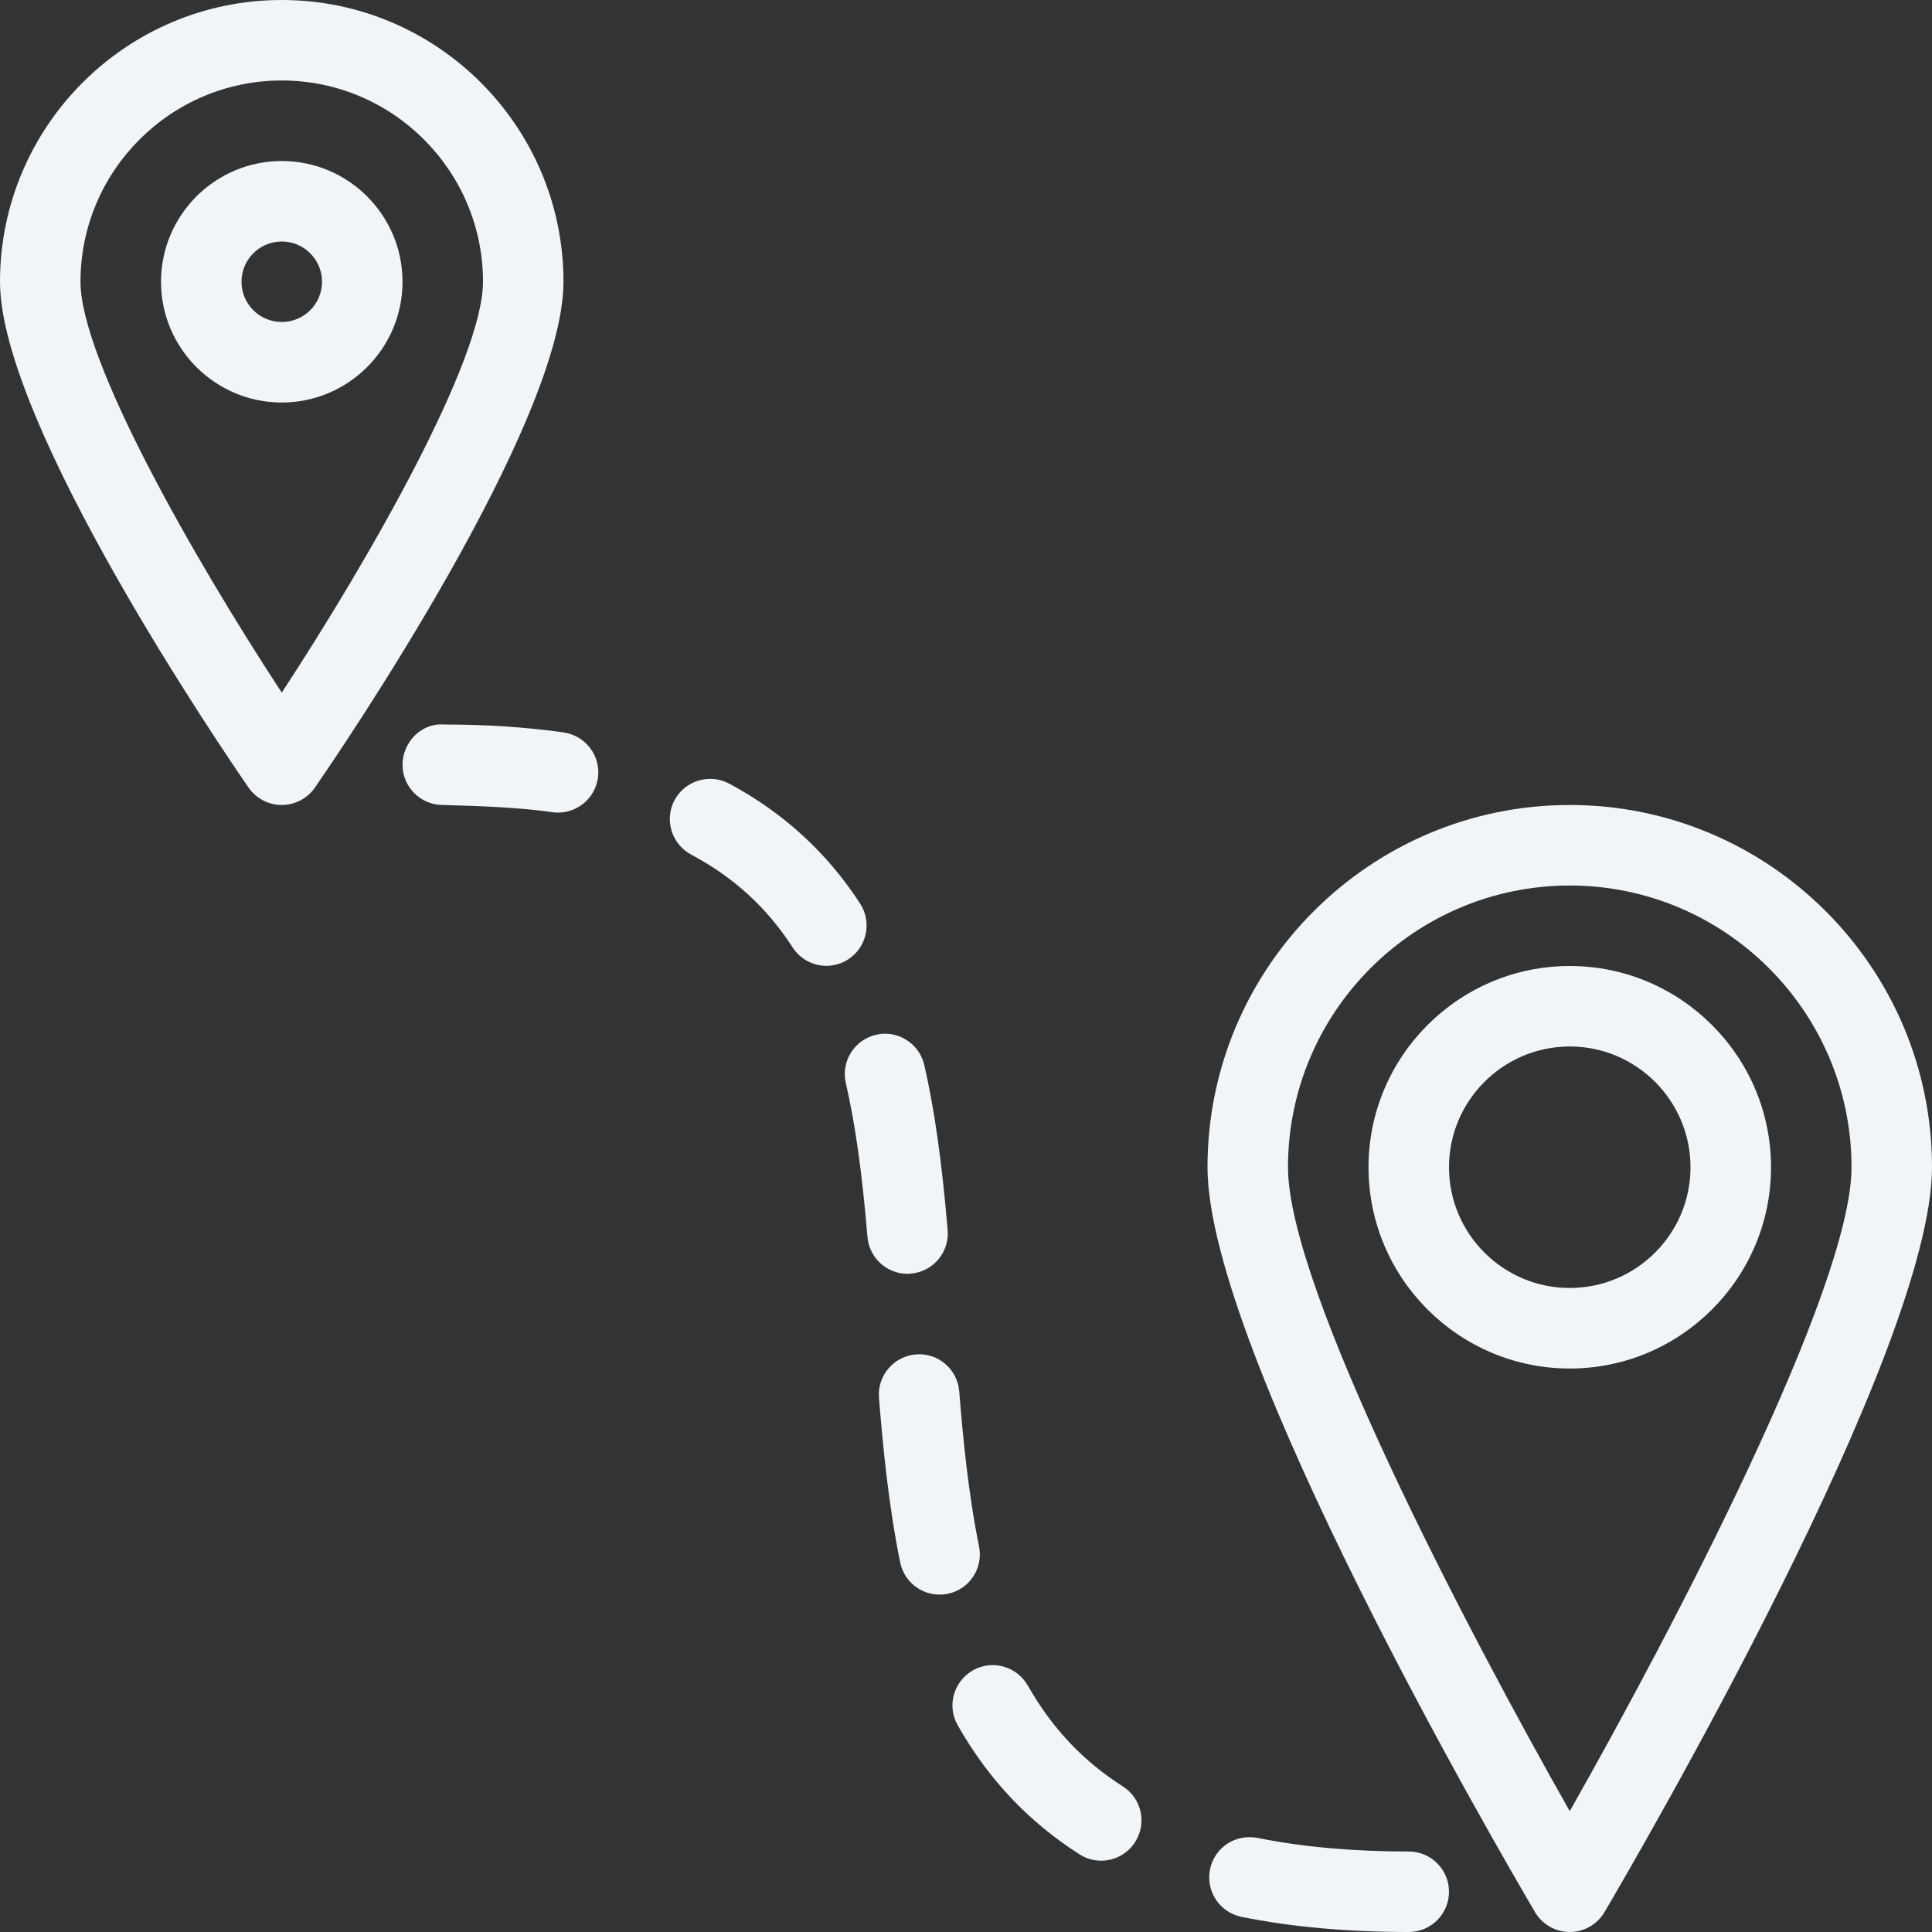 <svg width="44" height="44" viewBox="0 0 44 44" fill="none" xmlns="http://www.w3.org/2000/svg">
<rect x="0" y="0" width="44" height="44" fill="#333333" stroke="none"/>
<g clip-path="url(#clip0_40002747_3796)">
<path d="M6.417 9.167C4.901 9.167 3.667 7.933 3.667 6.417C3.667 4.9 4.901 3.667 6.417 3.667C7.933 3.667 9.167 4.9 9.167 6.417C9.167 7.933 7.933 9.167 6.417 9.167ZM6.417 5.5C5.911 5.5 5.5 5.911 5.5 6.417C5.5 6.923 5.911 7.333 6.417 7.333C6.923 7.333 7.334 6.923 7.334 6.417C7.334 5.911 6.923 5.5 6.417 5.5Z" fill="#F0F5F9"/>
<path d="M6.417 18.333C6.116 18.333 5.834 18.185 5.661 17.937C5.082 17.099 0 9.647 0 6.417C0 2.878 2.878 0 6.417 0C9.955 0 12.833 2.878 12.833 6.417C12.833 9.647 7.751 17.099 7.172 17.937C7 18.185 6.717 18.333 6.417 18.333ZM6.417 1.833C3.89 1.833 1.833 3.89 1.833 6.417C1.833 8.19 4.396 12.69 6.417 15.774C8.437 12.69 11 8.19 11 6.417C11 3.89 8.943 1.833 6.417 1.833Z" fill="#F0F5F9"/>
<path d="M35.75 31.167C33.224 31.167 31.167 29.11 31.167 26.583C31.167 24.057 33.224 22 35.75 22C38.277 22 40.334 24.057 40.334 26.583C40.334 29.11 38.277 31.167 35.75 31.167ZM35.75 23.833C34.234 23.833 33 25.067 33 26.583C33 28.099 34.234 29.333 35.75 29.333C37.267 29.333 38.5 28.099 38.5 26.583C38.5 25.067 37.267 23.833 35.75 23.833Z" fill="#F0F5F9"/>
<path d="M35.75 44C35.425 44 35.125 43.828 34.96 43.549C34.197 42.253 27.5 30.762 27.5 26.583C27.5 22.035 31.201 18.333 35.75 18.333C40.298 18.333 44 22.035 44 26.583C44 30.762 37.303 42.253 36.54 43.549C36.375 43.828 36.075 44 35.75 44ZM35.75 20.167C32.212 20.167 29.333 23.045 29.333 26.583C29.333 29.348 33.425 37.147 35.75 41.248C38.075 37.147 42.167 29.348 42.167 26.583C42.167 23.045 39.288 20.167 35.75 20.167Z" fill="#F0F5F9"/>
<path d="M32.084 44C30.687 44 29.405 43.885 28.274 43.655C27.777 43.554 27.458 43.071 27.557 42.574C27.658 42.077 28.133 41.761 28.639 41.857C29.651 42.062 30.809 42.167 32.084 42.167C32.59 42.167 33 42.577 33 43.083C33 43.589 32.59 44 32.084 44ZM25.078 42.376C24.91 42.376 24.739 42.33 24.585 42.231C23.419 41.486 22.512 40.524 21.811 39.292C21.56 38.852 21.716 38.293 22.156 38.042C22.596 37.791 23.155 37.946 23.407 38.386C23.956 39.354 24.664 40.106 25.573 40.685C26.001 40.957 26.125 41.525 25.852 41.95C25.678 42.225 25.381 42.376 25.078 42.376ZM21.397 36.316C20.97 36.316 20.589 36.016 20.501 35.583C20.233 34.27 20.103 32.888 20.018 31.832C19.978 31.328 20.356 30.886 20.86 30.846C21.362 30.802 21.806 31.183 21.846 31.687C21.925 32.692 22.05 34.001 22.297 35.218C22.398 35.715 22.077 36.199 21.582 36.298C21.52 36.311 21.459 36.316 21.397 36.316ZM20.669 29.011C20.198 29.011 19.797 28.649 19.756 28.171C19.632 26.699 19.481 25.617 19.263 24.664C19.149 24.171 19.459 23.679 19.953 23.566C20.44 23.45 20.937 23.762 21.051 24.257C21.287 25.296 21.45 26.457 21.582 28.015C21.625 28.519 21.25 28.963 20.746 29.005C20.721 29.009 20.695 29.011 20.669 29.011ZM18.821 21.996C18.521 21.996 18.226 21.848 18.051 21.576C17.465 20.669 16.709 19.978 15.741 19.463C15.294 19.224 15.125 18.669 15.362 18.223C15.6 17.778 16.156 17.609 16.601 17.844C17.833 18.5 18.84 19.421 19.59 20.581C19.864 21.005 19.742 21.573 19.318 21.848C19.164 21.949 18.992 21.996 18.821 21.996ZM12.711 18.506C12.669 18.506 12.625 18.504 12.579 18.497C11.818 18.388 10.954 18.357 10.084 18.333C9.578 18.333 9.167 17.923 9.167 17.417C9.167 16.903 9.6 16.46 10.104 16.5C11.077 16.5 11.998 16.561 12.839 16.681C13.34 16.755 13.688 17.219 13.617 17.719C13.55 18.177 13.158 18.506 12.711 18.506Z" fill="#F0F5F9"/>
</g>
<defs>
<clipPath id="clip0_40002747_3796">
<rect width="44" height="44" fill="white"/>
</clipPath>
</defs>
</svg>
